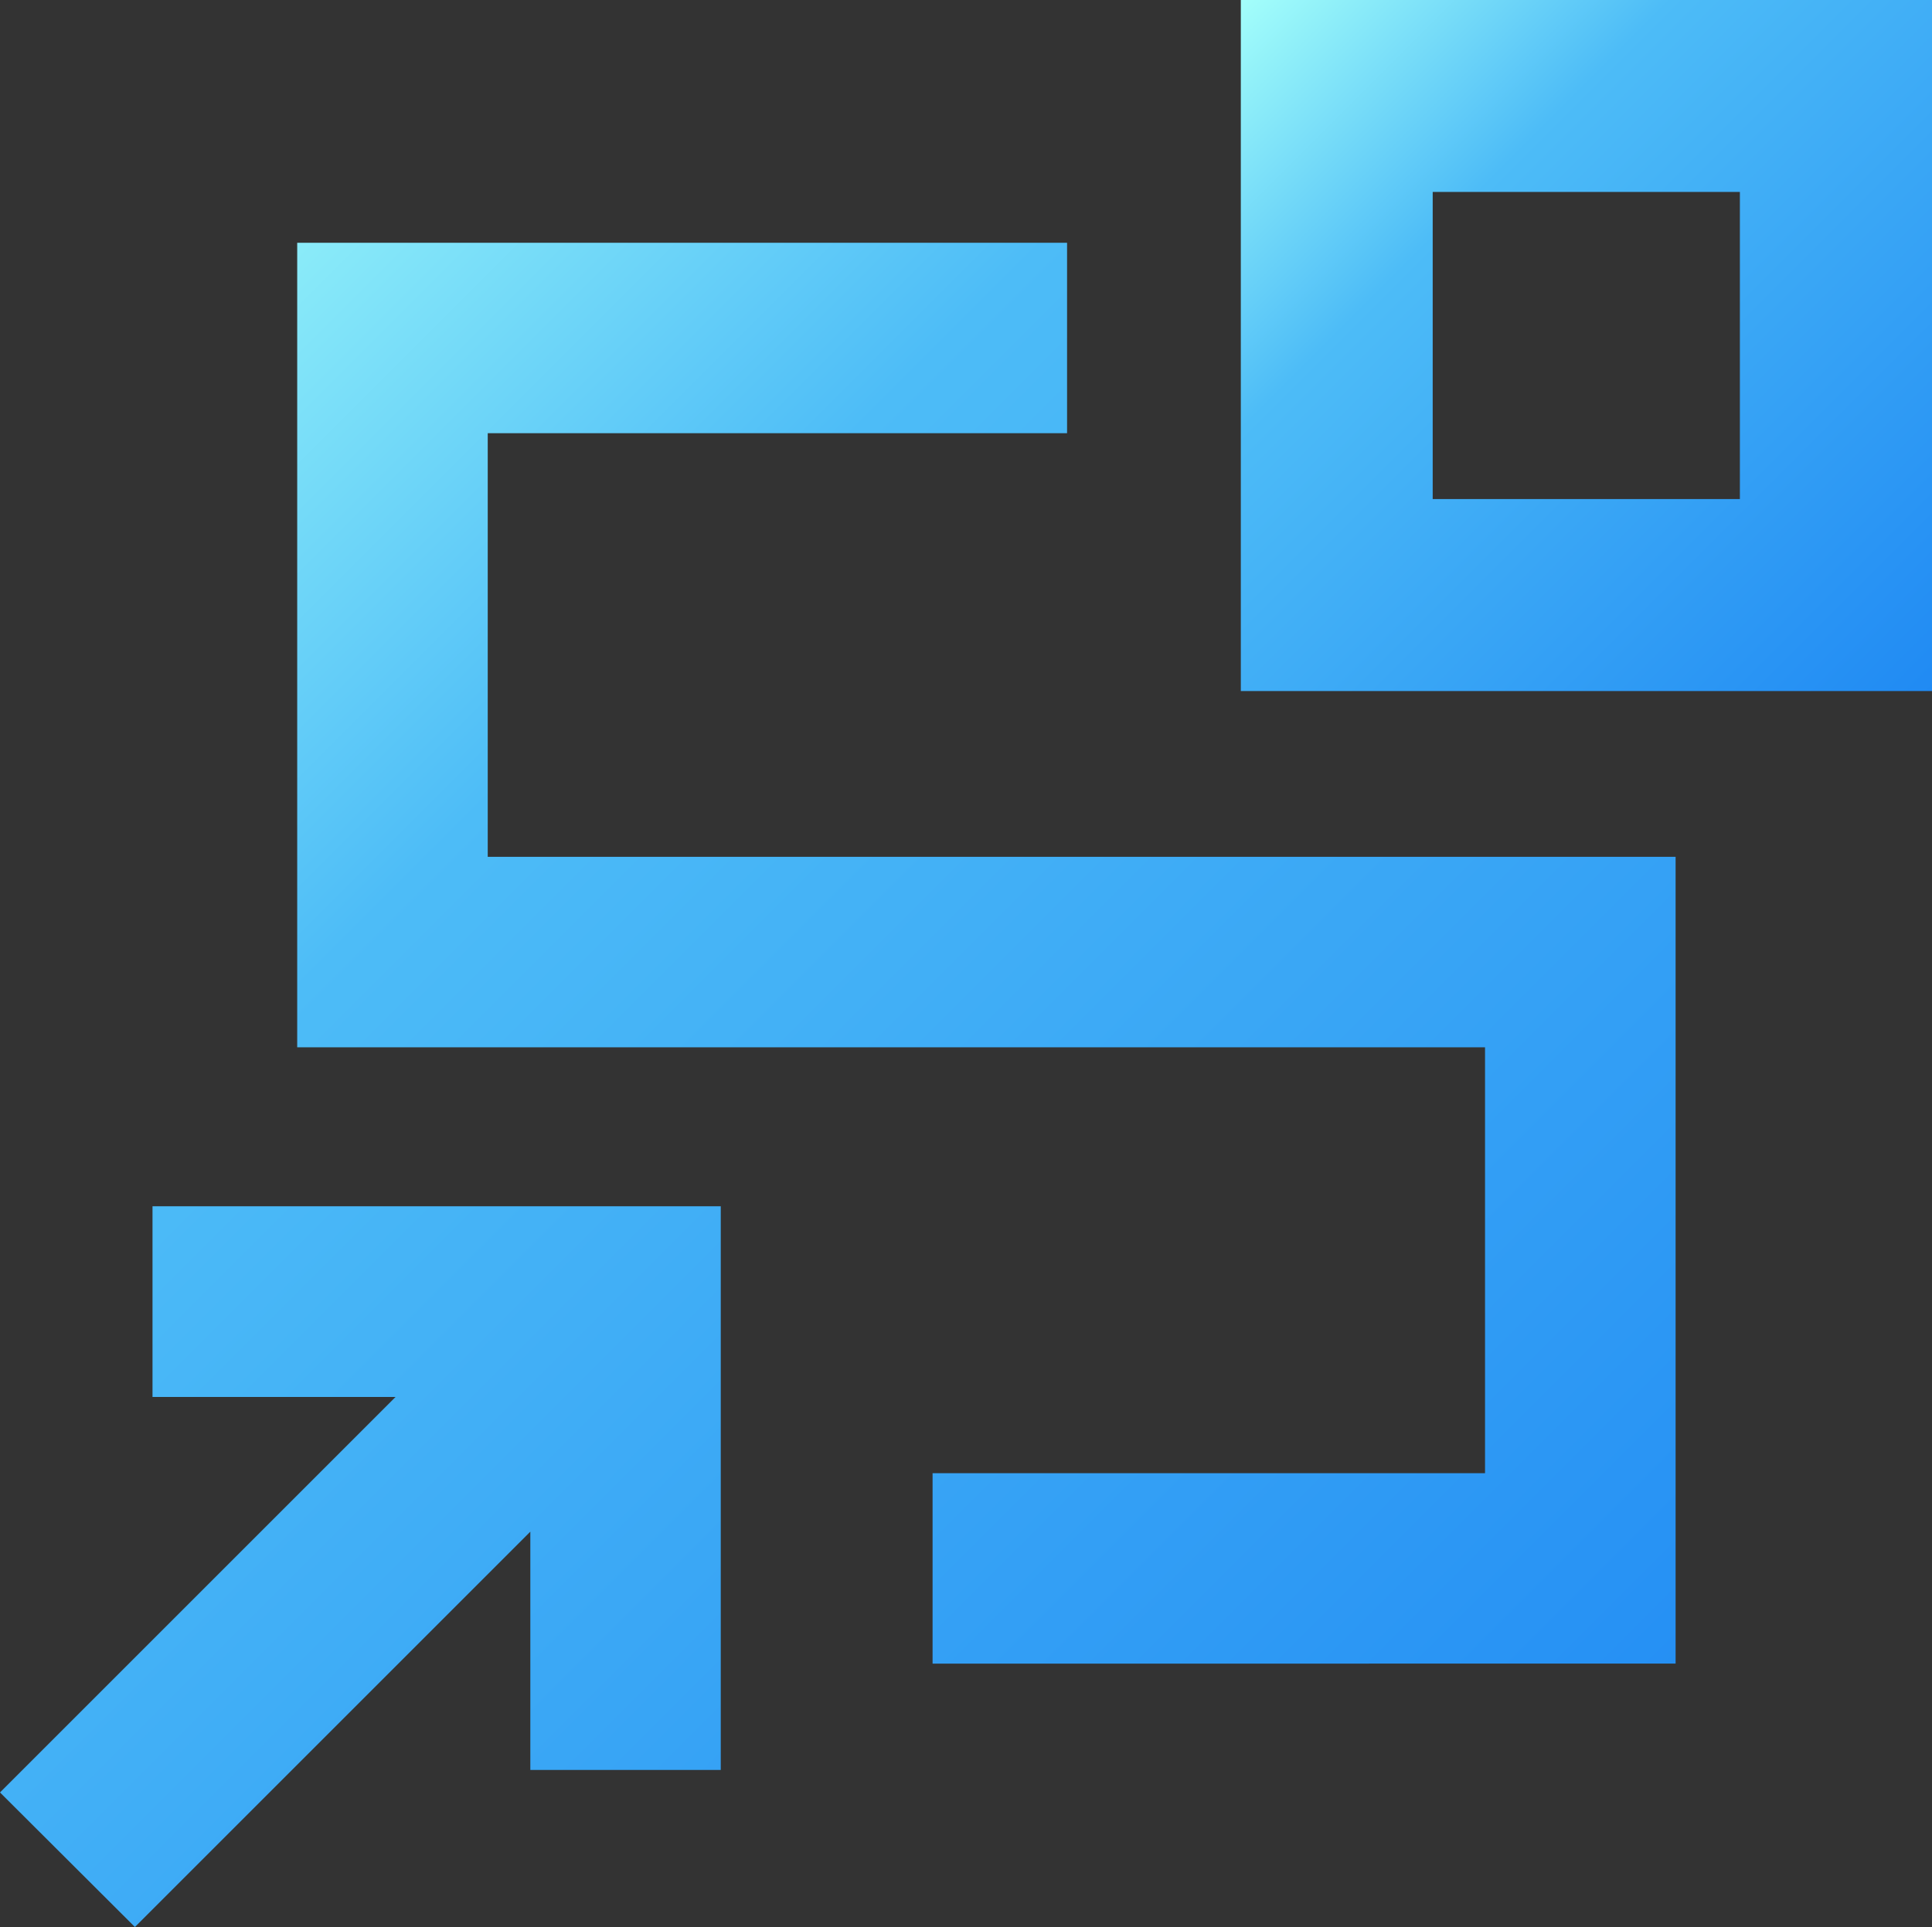 <svg xmlns="http://www.w3.org/2000/svg" xmlns:xlink="http://www.w3.org/1999/xlink" width="40.095" height="40" viewBox="0 0 40.095 40"><rect x="0" y="0" width="40.095" height="40" fill="#333333" stroke="none"/><defs><style>.a{fill-rule:evenodd;}.a,.b{fill:url(#a);}</style><linearGradient id="a" x2="1" y2="1" gradientUnits="objectBoundingBox"><stop offset="0" stop-color="#a4fffa"/><stop offset="0.312" stop-color="#4dbcf7"/><stop offset="1" stop-color="#208af3"/></linearGradient></defs><path class="a" d="M26.018,14.344V0H40.362V14.344ZM30,3.984h6.375v6.375H30Z" transform="translate(-0.267)"/><path class="b" d="M0,32.167l8.209-8.209H3.165V20H14.958V31.7H11.006V26.754L2.8,34.96Zm19.354-2.674V25.54H30.819V16.7H6.168V0H22.145V3.953H10.122v8.793H34.774V29.492Z" transform="translate(0 5.039)"/></svg>